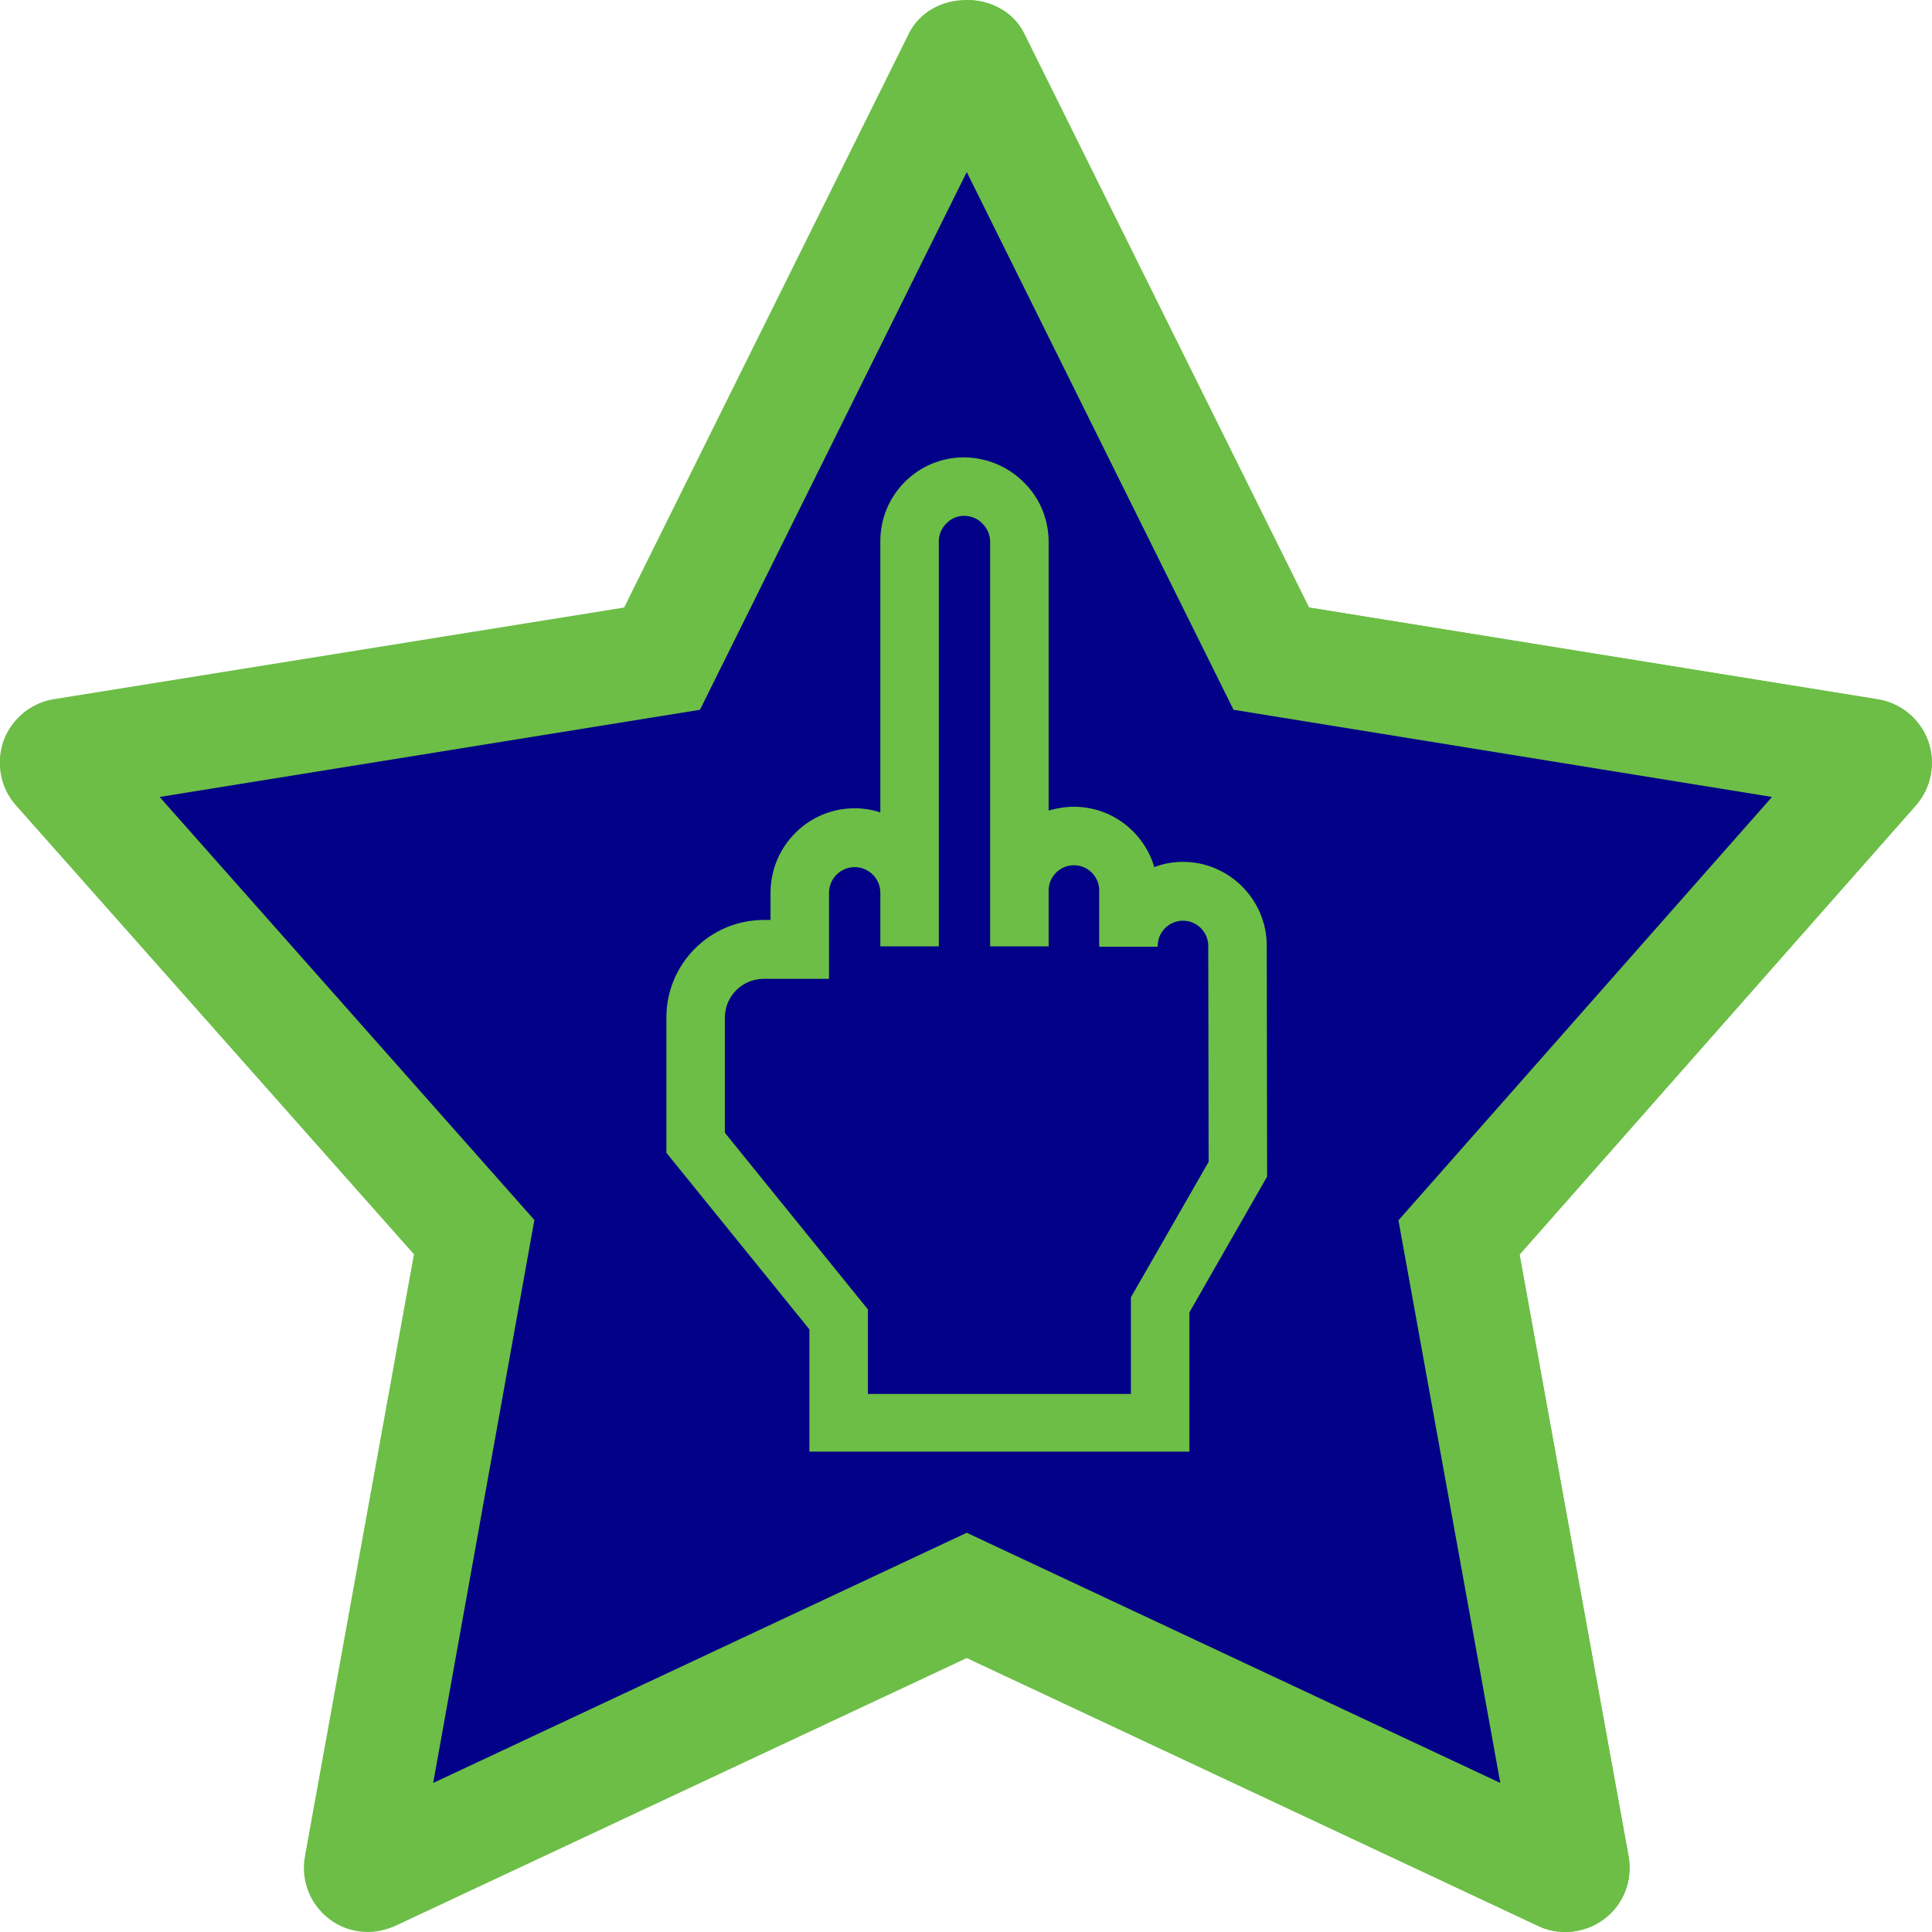 <?xml version="1.0" encoding="UTF-8"?>
<!-- Generator: Adobe Illustrator 27.9.0, SVG Export Plug-In . SVG Version: 6.00 Build 0)  -->
<svg xmlns="http://www.w3.org/2000/svg" xmlns:xlink="http://www.w3.org/1999/xlink" version="1.1" id="Capa_1" x="0px" y="0px" viewBox="0 0 512 512" style="enable-background:new 0 0 512 512;" xml:space="preserve">
<style type="text/css">
	.st0{fill:#6CBE46;}
	.st1{fill:#020187;}
</style>
<path class="st0" d="M414.9,512c-2.5,0-4.9-0.5-7.2-1.6l-151.5-71l-151.5,71c-2.3,1-4.8,1.6-7.2,1.6c-3.7,0-7.4-1.2-10.3-3.5  c-5.1-3.9-7.5-10.2-6.4-16.5l28.9-159.6L4.2,213.4c-4.1-4.6-5.3-11.1-3.3-17c2.1-5.8,7.2-10.1,13.3-11.1L165.4,161L240.9,8.8  c2.7-5.4,8.5-8.8,15.2-8.8s12.6,3.4,15.2,8.8L346.9,161l150.8,24.4c6.1,1,11.2,5.2,13.3,11.1c2.1,5.8,0.8,12.3-3.3,17l-105,119  L431.6,492c1.1,6.3-1.3,12.6-6.4,16.5C422.3,510.7,418.6,512,414.9,512L414.9,512L414.9,512z"></path>
<path class="st0" d="M407.6,510.4c2.3,1.1,4.7,1.6,7.2,1.6c3.7,0,7.4-1.2,10.4-3.5c5.1-3.9,7.5-10.2,6.4-16.5l-28.9-159.6l105-119  c4.1-4.6,5.3-11.1,3.3-17c-2.1-5.8-7.2-10.1-13.3-11.1L346.9,161L271.4,8.8c-2.7-5.4-8.5-8.8-15.2-8.8v439.3L407.6,510.4z"></path>
<polygon class="st1" points="370.6,323.4 469.6,211.2 326.9,188.1 326.9,188.1 256.2,45.6 185.5,188.1 42.3,211.2 141.7,323.4   141.6,323.4 114.8,472.5 256.2,406.2 397.6,472.5 397.5,472.4 397.6,472.5 "></polygon>
<path class="st0" d="M335.7,250.6c0-12.2-10-22.2-22.2-22.2c-2.7,0-5.3,0.5-7.6,1.4c-2.7-9.2-11.2-16-21.3-16c-2.3,0-4.6,0.4-6.7,1  v-71.2c0-5.9-2.3-11.6-6.6-15.8c-4.2-4.2-9.8-6.5-15.7-6.6c0,0-0.1,0-0.1,0c-5.9,0-11.5,2.3-15.7,6.5c-4.2,4.2-6.5,9.8-6.5,15.7  v71.9c-2.1-0.7-4.4-1.1-6.8-1.1c-12.3,0-22.2,10-22.3,22.2l0,7.4h-1.8c-14.2,0-25.8,11.6-25.8,25.8v35.9l37.9,46.8v32.4h100.7v-36.9  l20.6-36L335.7,250.6z M299.7,343.8v25.6H230v-22.4l-37.9-46.8v-30.5c0-5.7,4.6-10.3,10.3-10.3h17.3l0-22.8c0-3.7,3-6.8,6.8-6.8  c3.7,0,6.8,3,6.8,6.8v0.3v13.9h15.5V143.5c0-1.8,0.7-3.5,2-4.8c1.3-1.3,2.9-2,4.7-2h0c1.8,0,3.6,0.7,4.9,2.1c1.3,1.3,2,3,2,4.8  v107.2h15.5v-14.8c0-3.7,3-6.7,6.7-6.7s6.7,3,6.7,6.7v14.7v0.2h15.5v-0.2c0-3.7,3-6.7,6.7-6.7c3.7,0,6.7,3,6.7,6.7l0.1,57.2  L299.7,343.8z"></path>
</svg>
